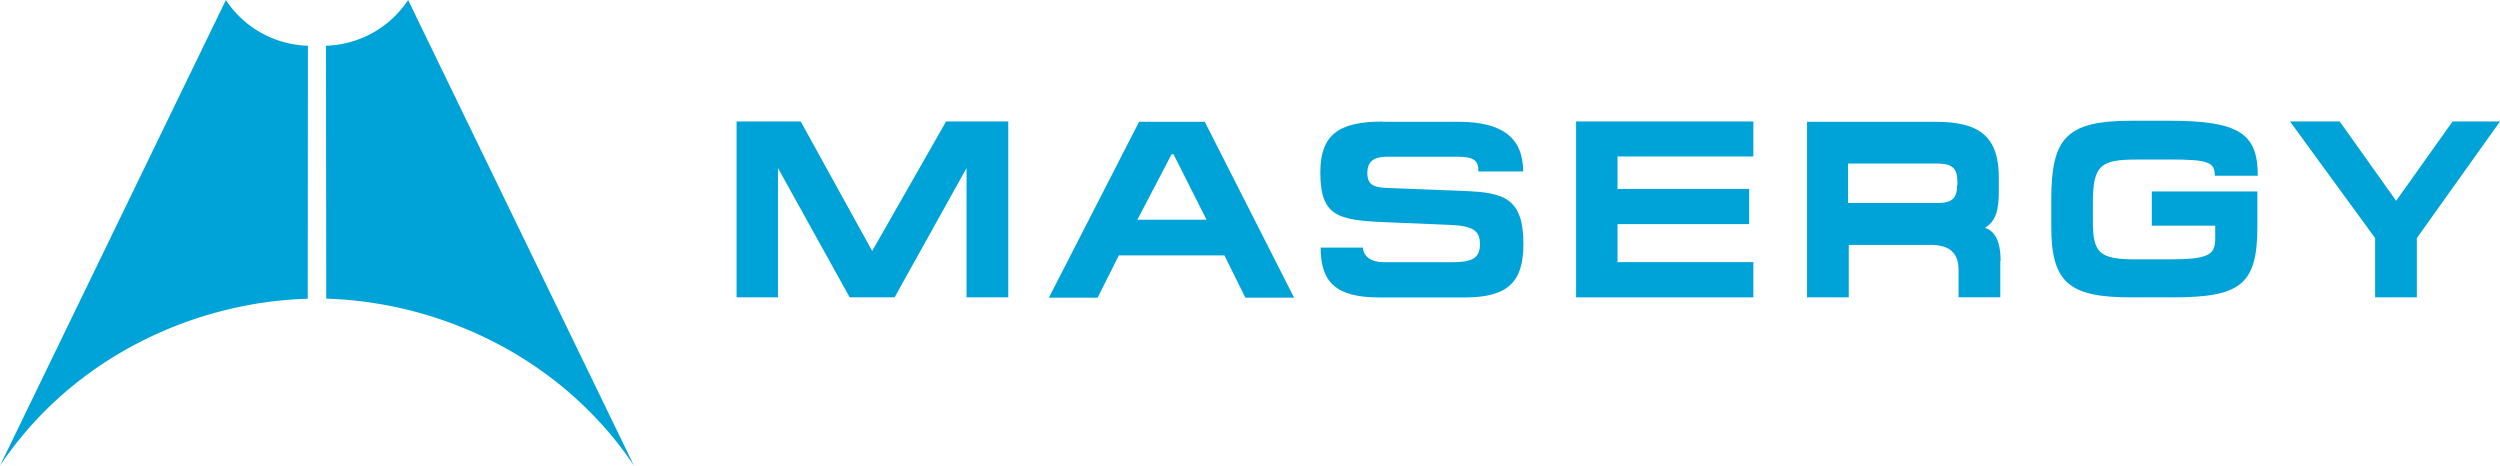 <svg id="Layer_1" data-name="Layer 1" xmlns="http://www.w3.org/2000/svg" viewBox="0 0 307.88 57.4"><defs><style>.cls-1{fill:#00a3d8;}</style></defs><title>Masergy-Logo-Horizontal-Medium-Blue</title><path class="cls-1" d="M37.9,36.79C23.8,37.2,8.9,44.06,0,57.35Q13.91,28.67,27.82,0a12.5,12.5,0,0,0,10.1,5.63Z"/><path class="cls-1" d="M40.14,5.63A12.55,12.55,0,0,0,50.26,0Q64.17,28.68,78.08,57.35C69.17,44.06,54.27,37.2,40.18,36.78Z"/><polygon class="cls-1" points="90.71 14.96 98.61 14.96 107.41 30.91 116.51 14.96 124.17 14.96 124.17 36.62 119.03 36.62 119.03 20.7 110.17 36.62 104.64 36.62 95.81 20.7 95.81 36.62 90.71 36.62 90.71 14.96"/><path class="cls-1" d="M144.52,19h-.24l-4.21,8.06h8.52ZM140.28,15h8.09l11,21.66h-6l-2.58-5.21h-13l-2.62,5.21h-6Z"/><path class="cls-1" d="M170.29,15h9.38c5.36,0,7.91,2,7.91,6.12h-5.51c0-1.31-.46-1.82-2.61-1.82h-8.58c-1.44,0-2.49.38-2.49,2s1,1.78,2.49,1.85l9.44.37c4.83.19,7.29.81,7.29,6.53,0,4.61-1.84,6.58-7.2,6.58H169.83c-5.44,0-7.19-2-7.19-6.14h5.22c0,1.05,1,1.8,2.5,1.8h8.55c2.24,0,3.35-.43,3.35-2.18,0-1.56-.65-2.28-3.57-2.41l-8.18-.34c-5.78-.25-7.91-.75-7.91-6.12,0-4.62,2.22-6.27,7.69-6.27"/><polygon class="cls-1" points="194.1 14.96 215.93 14.96 215.93 19.27 199.2 19.27 199.2 23.27 215.41 23.27 215.41 27.6 199.2 27.6 199.2 32.28 215.93 32.28 215.93 36.62 194.1 36.62 194.1 14.96"/><path class="cls-1" d="M241.06,22.83v-.44c0-1.69-.65-2.25-2.55-2.25H227.59V25h11c1.78,0,2.43-.56,2.43-2.18m5.32,9.3v4.49h-5.14V33.25c0-2.12-1.11-3.09-3.47-3.09H227.68v6.46h-5.14V15h15.84c5.54,0,7.78,1.91,7.78,6.93v1.5c0,2.46-.33,3.74-1.69,4.62,1.17.43,1.91,1.55,1.91,4.12"/><path class="cls-1" d="M267.13,19.65h-4c-4.34,0-5.39.62-5.39,5.27V27.2c0,3.87.74,4.74,5.17,4.74h4.18c4.8,0,5.72-.5,5.72-2.53V27.79H265V23.58h13v4.33c0,7.06-2,8.71-10.33,8.71H262.4c-7.6,0-9.78-1.84-9.78-8.68V24.57c0-7.58,1.84-9.7,9.9-9.7h4.67c8.68,0,10.86,1.65,10.86,6.77h-5.29c0-1.68-.8-2-5.63-2"/><polygon class="cls-1" points="302.04 14.96 295.09 24.73 288.14 14.96 282.02 14.96 292.5 29.32 292.5 36.62 297.64 36.62 297.64 29.32 307.88 14.96 302.04 14.96"/></svg>